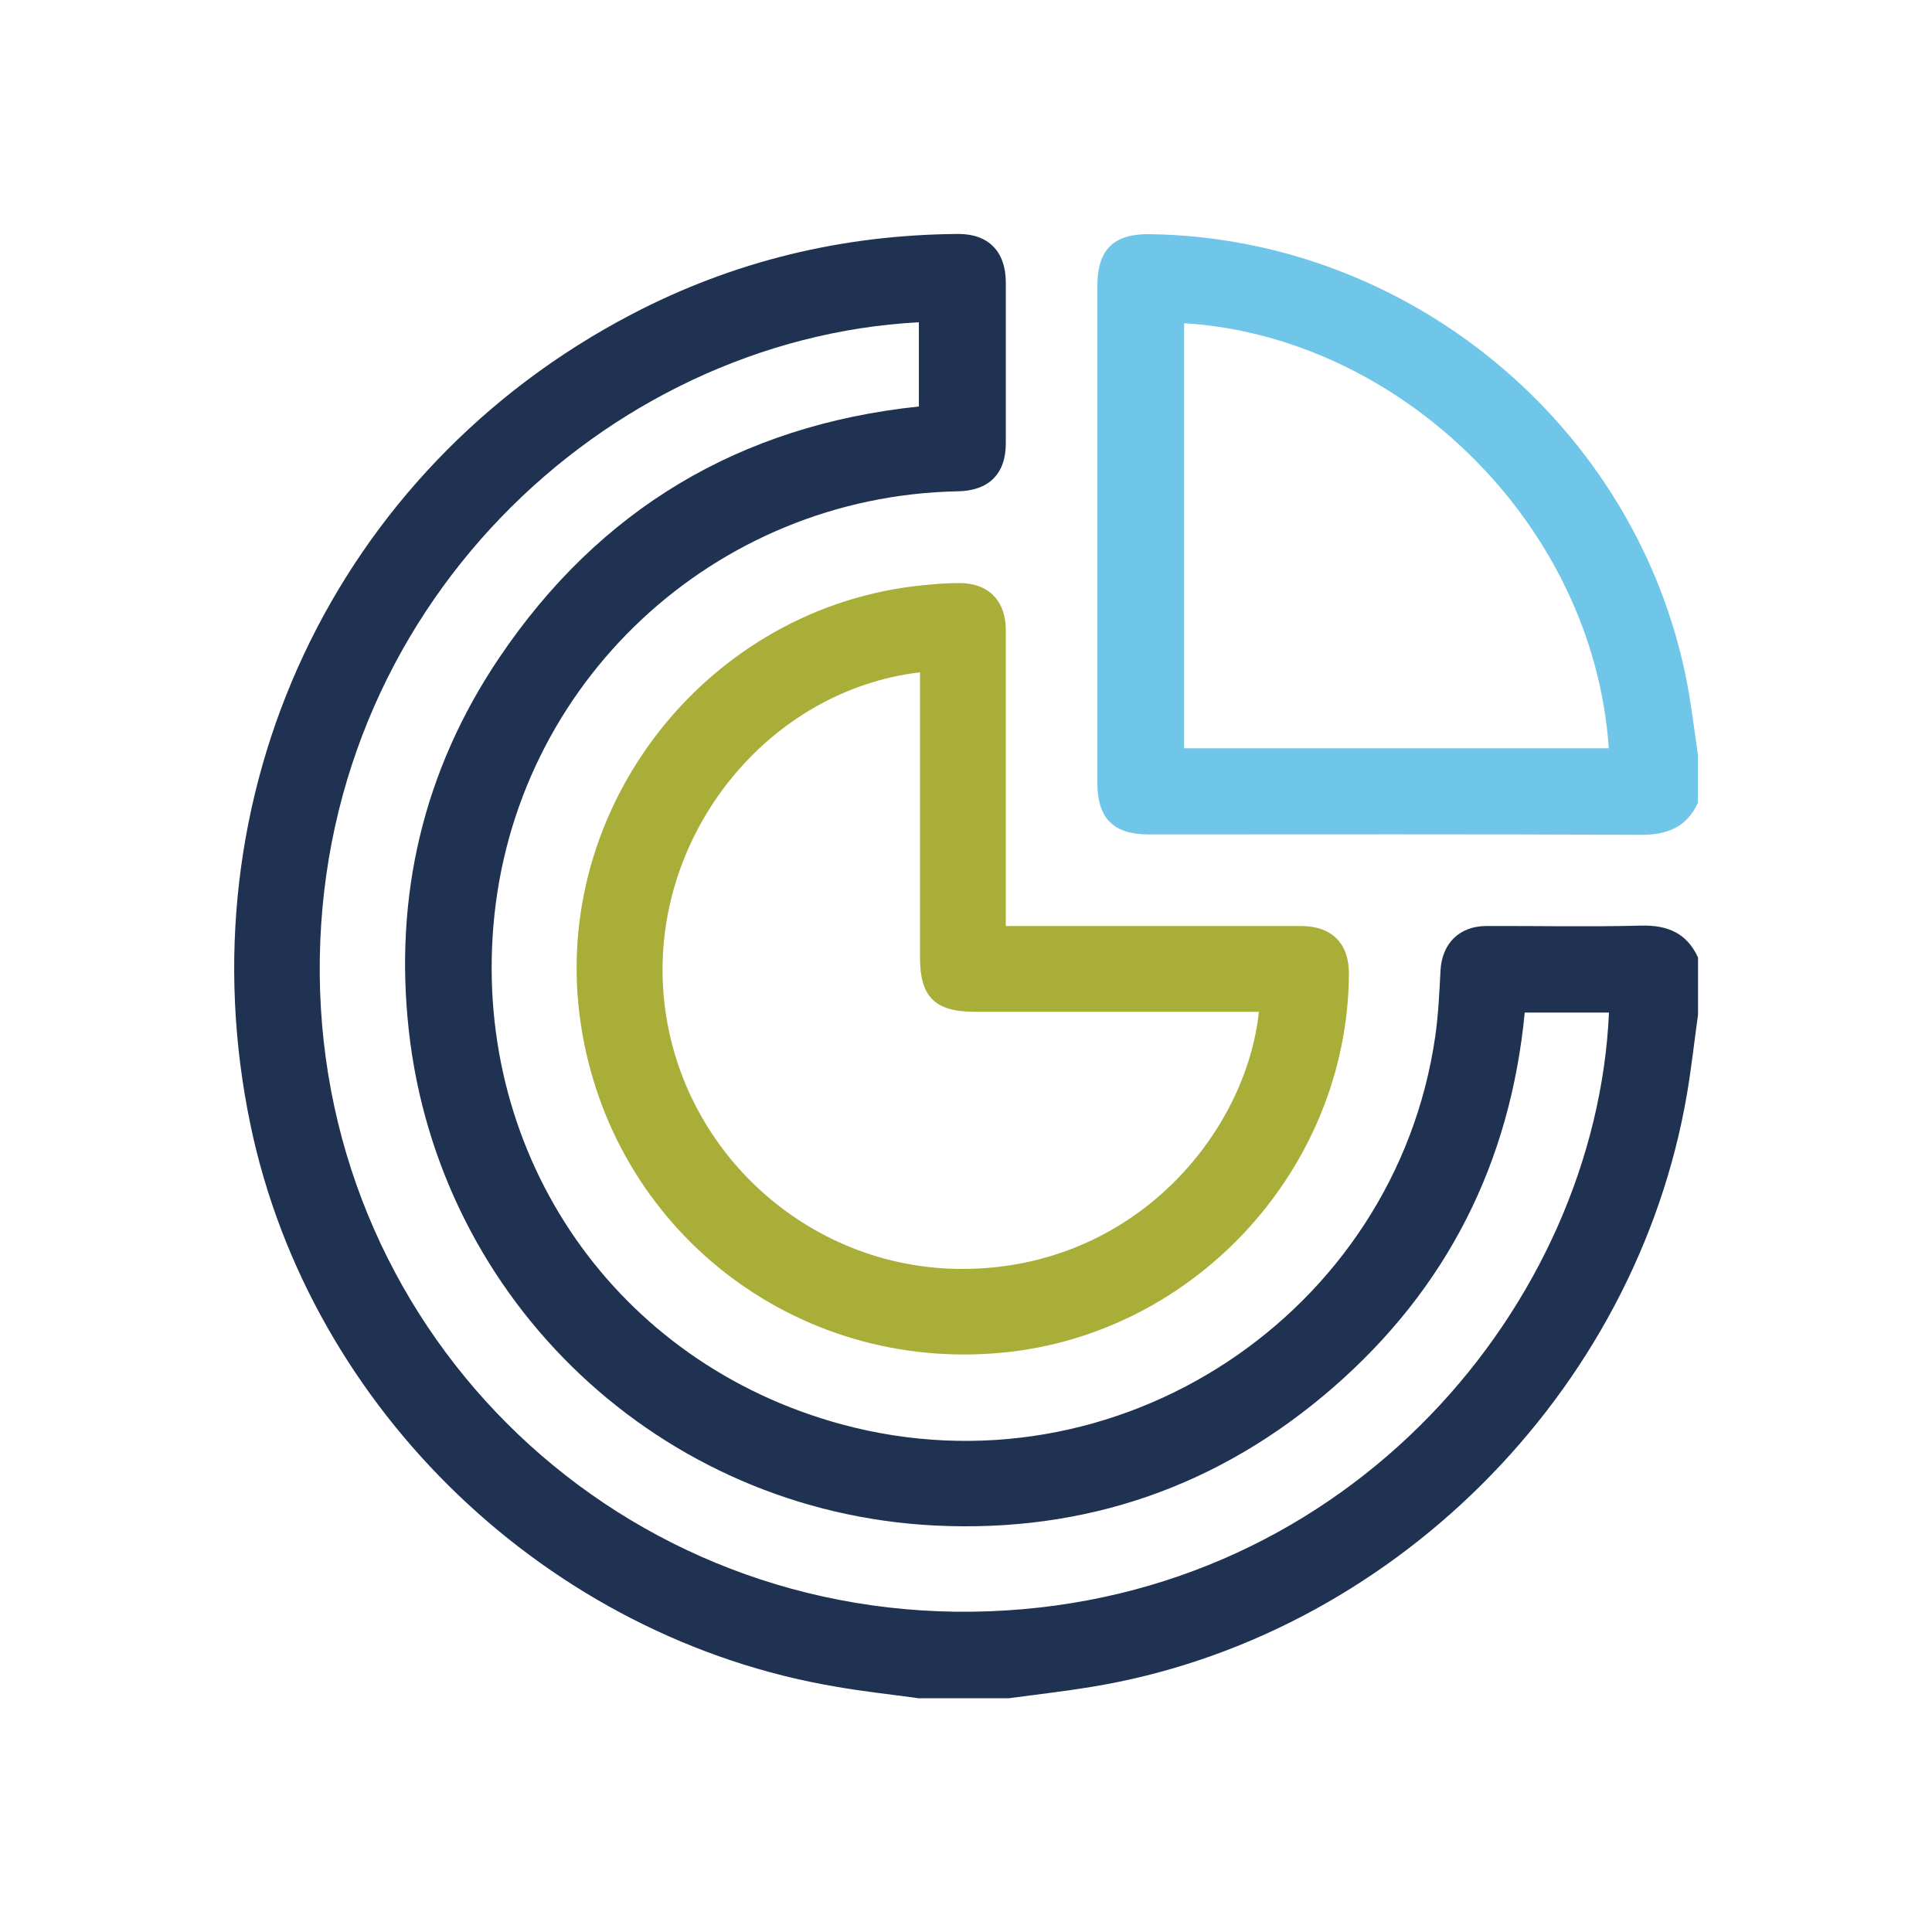 <svg xmlns="http://www.w3.org/2000/svg" id="Layer_1" data-name="Layer 1" viewBox="0 0 100 100"><defs><style>      .cls-1 {        fill: #a9ae39;      }      .cls-2 {        fill: #1f3252;      }      .cls-3 {        fill: #70c6e8;      }    </style></defs><path class="cls-2" d="m47.47,87.89c-1.39-.19-2.78-.34-4.16-.58-14.91-2.5-27.25-14.32-30.34-29.06-3.57-17.05,4.34-33.93,19.7-41.97,5.29-2.77,10.95-4.13,16.92-4.17,1.56-.01,2.46.9,2.47,2.48,0,2.79,0,5.57,0,8.36,0,1.58-.88,2.45-2.48,2.48-12.61.24-22.99,9.93-24.04,22.47-1.01,11.99,6.35,22.65,18.01,25.82,14.29,3.87,28.68-5.75,30.74-20.09.16-1.12.21-2.26.27-3.39.07-1.39.96-2.3,2.36-2.31,2.66-.01,5.33.05,7.99-.02,1.38-.04,2.39.37,2.98,1.65v2.96c-.19,1.36-.34,2.73-.57,4.09-2.64,15.5-15.4,28.2-30.87,30.71-1.4.23-2.82.39-4.23.58h-4.74Zm31.45-35.48c-.75,7.79-4.03,14.28-9.91,19.4-5.91,5.14-12.84,7.54-20.64,7.15-14.16-.72-25.65-11.56-27.21-25.62-.77-6.97.75-13.46,4.67-19.28,5.19-7.71,12.48-12.05,21.73-13.02v-4.36c-16.22.86-31.17,14.87-31.01,33.76.16,18.82,15.68,33.67,34.65,32.96,18.74-.7,31.42-16,32.08-30.99h-4.36Z"></path><path class="cls-3" d="m87.88,41.56c-.59,1.28-1.61,1.66-2.98,1.65-8.48-.04-16.96-.02-25.44-.02-1.83,0-2.66-.83-2.66-2.66,0-8.58,0-17.16,0-25.74,0-1.87.84-2.7,2.72-2.67,13.78.2,25.7,10.42,27.93,23.95.16.99.29,1.99.43,2.98v2.52Zm-4.61-2.83c-.8-11.7-10.9-21.32-21.98-22v22h21.98Z"></path><path class="cls-1" d="m52.06,47.93c2.22,0,4.34,0,6.46,0,2.94,0,5.87,0,8.81,0,1.62,0,2.51.91,2.49,2.53-.09,10.01-7.94,18.58-17.9,19.55-10.78,1.05-20.31-6.39-21.87-17.09-1.62-11.09,6.55-21.53,17.73-22.63.61-.06,1.23-.11,1.84-.11,1.52-.02,2.44.9,2.44,2.43,0,4.81,0,9.62,0,14.43v.89Zm-4.44-13.13c-7.82.92-13.78,8.27-13.3,16.3.49,8.17,7.35,14.62,15.56,14.58,8.88-.05,14.62-7.06,15.28-13.31h-.81c-4.63,0-9.27,0-13.9,0-2.05,0-2.83-.77-2.83-2.79,0-4.66,0-9.32,0-13.98v-.8Z"></path></svg>